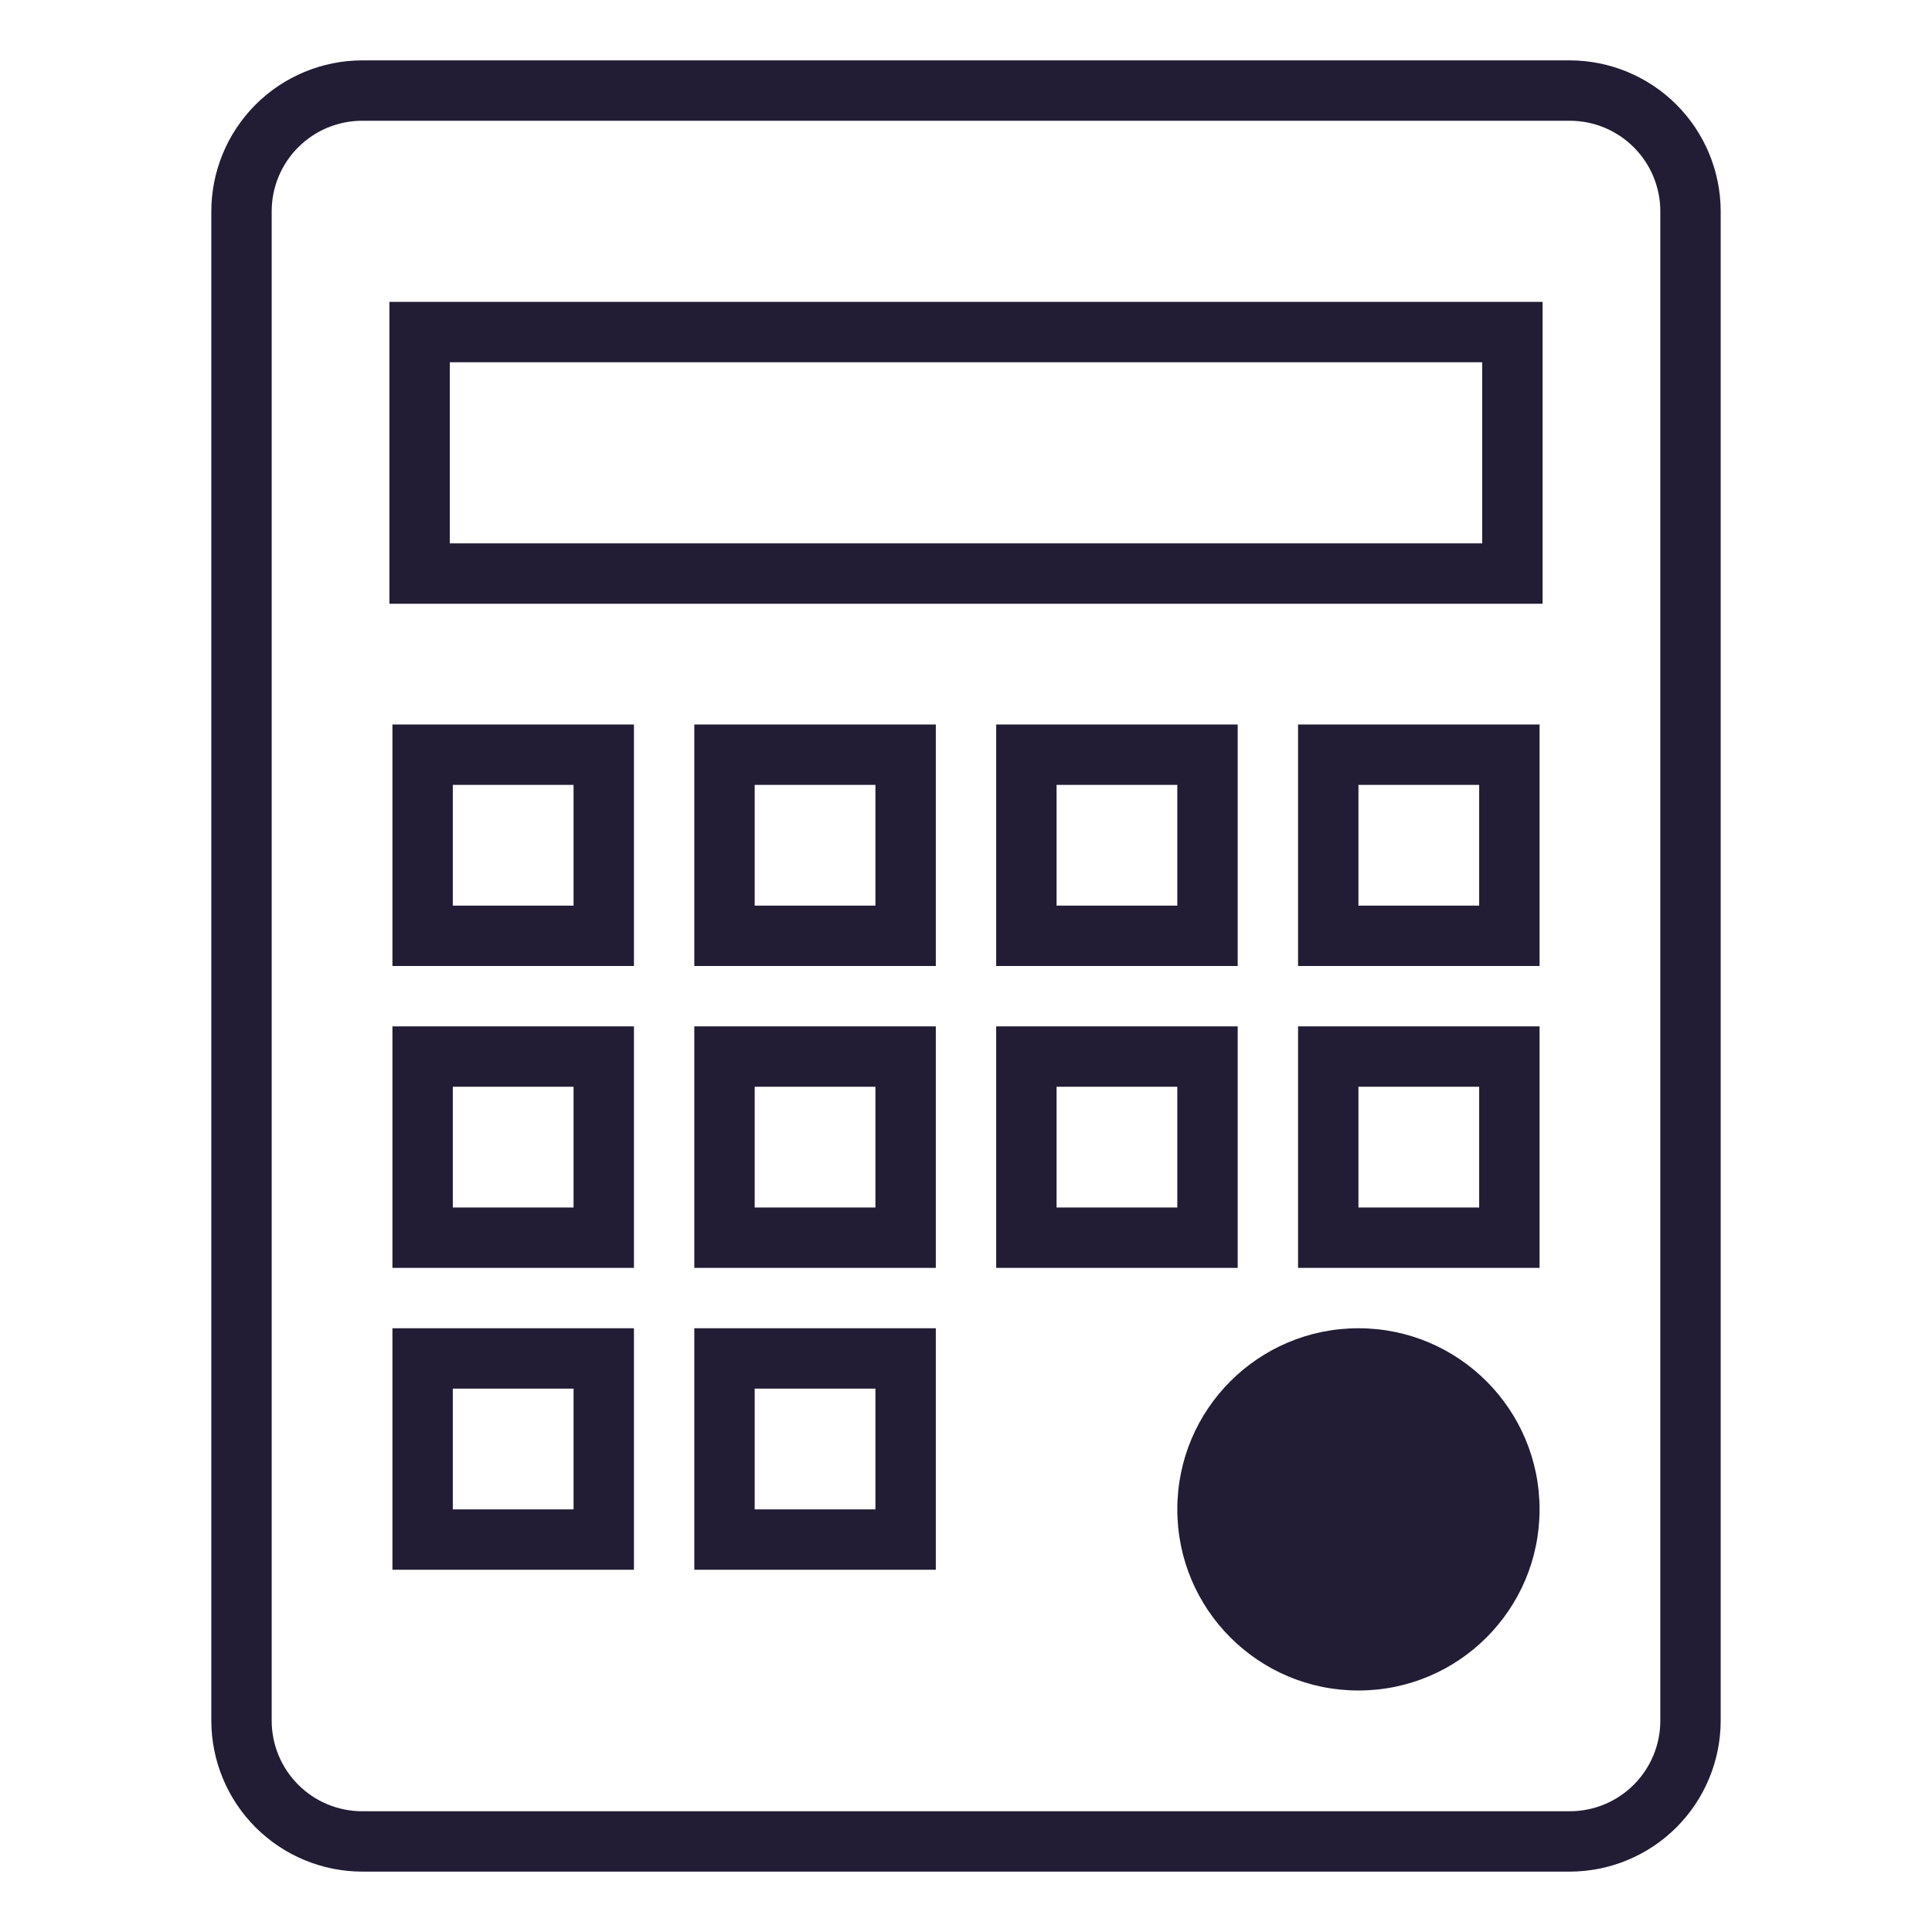 <?xml version="1.0" encoding="UTF-8"?> <svg xmlns="http://www.w3.org/2000/svg" width="64" height="64" viewBox="0 0 64 64" fill="none"><path d="M45 56C48.314 56 51 53.314 51 50C51 46.686 48.314 44 45 44C41.686 44 39 46.686 39 50C39 53.314 41.686 56 45 56Z" fill="#221C35"></path><path d="M52 2H12C10.674 2.002 9.404 2.529 8.466 3.466C7.529 4.404 7.002 5.674 7 7V57C7.002 58.326 7.529 59.596 8.466 60.534C9.404 61.471 10.674 61.998 12 62H52C53.326 61.998 54.596 61.471 55.534 60.534C56.471 59.596 56.998 58.326 57 57V7C56.998 5.674 56.471 4.404 55.534 3.466C54.596 2.529 53.326 2.002 52 2ZM55 57C55 57.796 54.684 58.559 54.121 59.121C53.559 59.684 52.796 60 52 60H12C11.204 60 10.441 59.684 9.879 59.121C9.316 58.559 9 57.796 9 57V7C9 6.204 9.316 5.441 9.879 4.879C10.441 4.316 11.204 4 12 4H52C52.796 4 53.559 4.316 54.121 4.879C54.684 5.441 55 6.204 55 7V57Z" fill="#221C35"></path><path d="M13 10H12.9V20H51.1V10H13ZM49.1 12V18H14.9V12H49.1Z" fill="#221C35"></path><path d="M13 32H21V24H13V32ZM15 26H19V30H15V26Z" fill="#221C35"></path><path d="M23 32H31V24H23V32ZM25 26H29V30H25V26Z" fill="#221C35"></path><path d="M33 32H41V24H33V32ZM35 26H39V30H35V26Z" fill="#221C35"></path><path d="M43 32H51V24H43V32ZM45 26H49V30H45V26Z" fill="#221C35"></path><path d="M13 42H21V34H13V42ZM15 36H19V40H15V36Z" fill="#221C35"></path><path d="M23 42H31V34H23V42ZM25 36H29V40H25V36Z" fill="#221C35"></path><path d="M13 52H21V44H13V52ZM15 46H19V50H15V46Z" fill="#221C35"></path><path d="M23 52H31V44H23V52ZM25 46H29V50H25V46Z" fill="#221C35"></path><path d="M33 42H41V34H33V42ZM35 36H39V40H35V36Z" fill="#221C35"></path><path d="M43 42H51V34H43V42ZM45 36H49V40H45V36Z" fill="#221C35"></path></svg> 